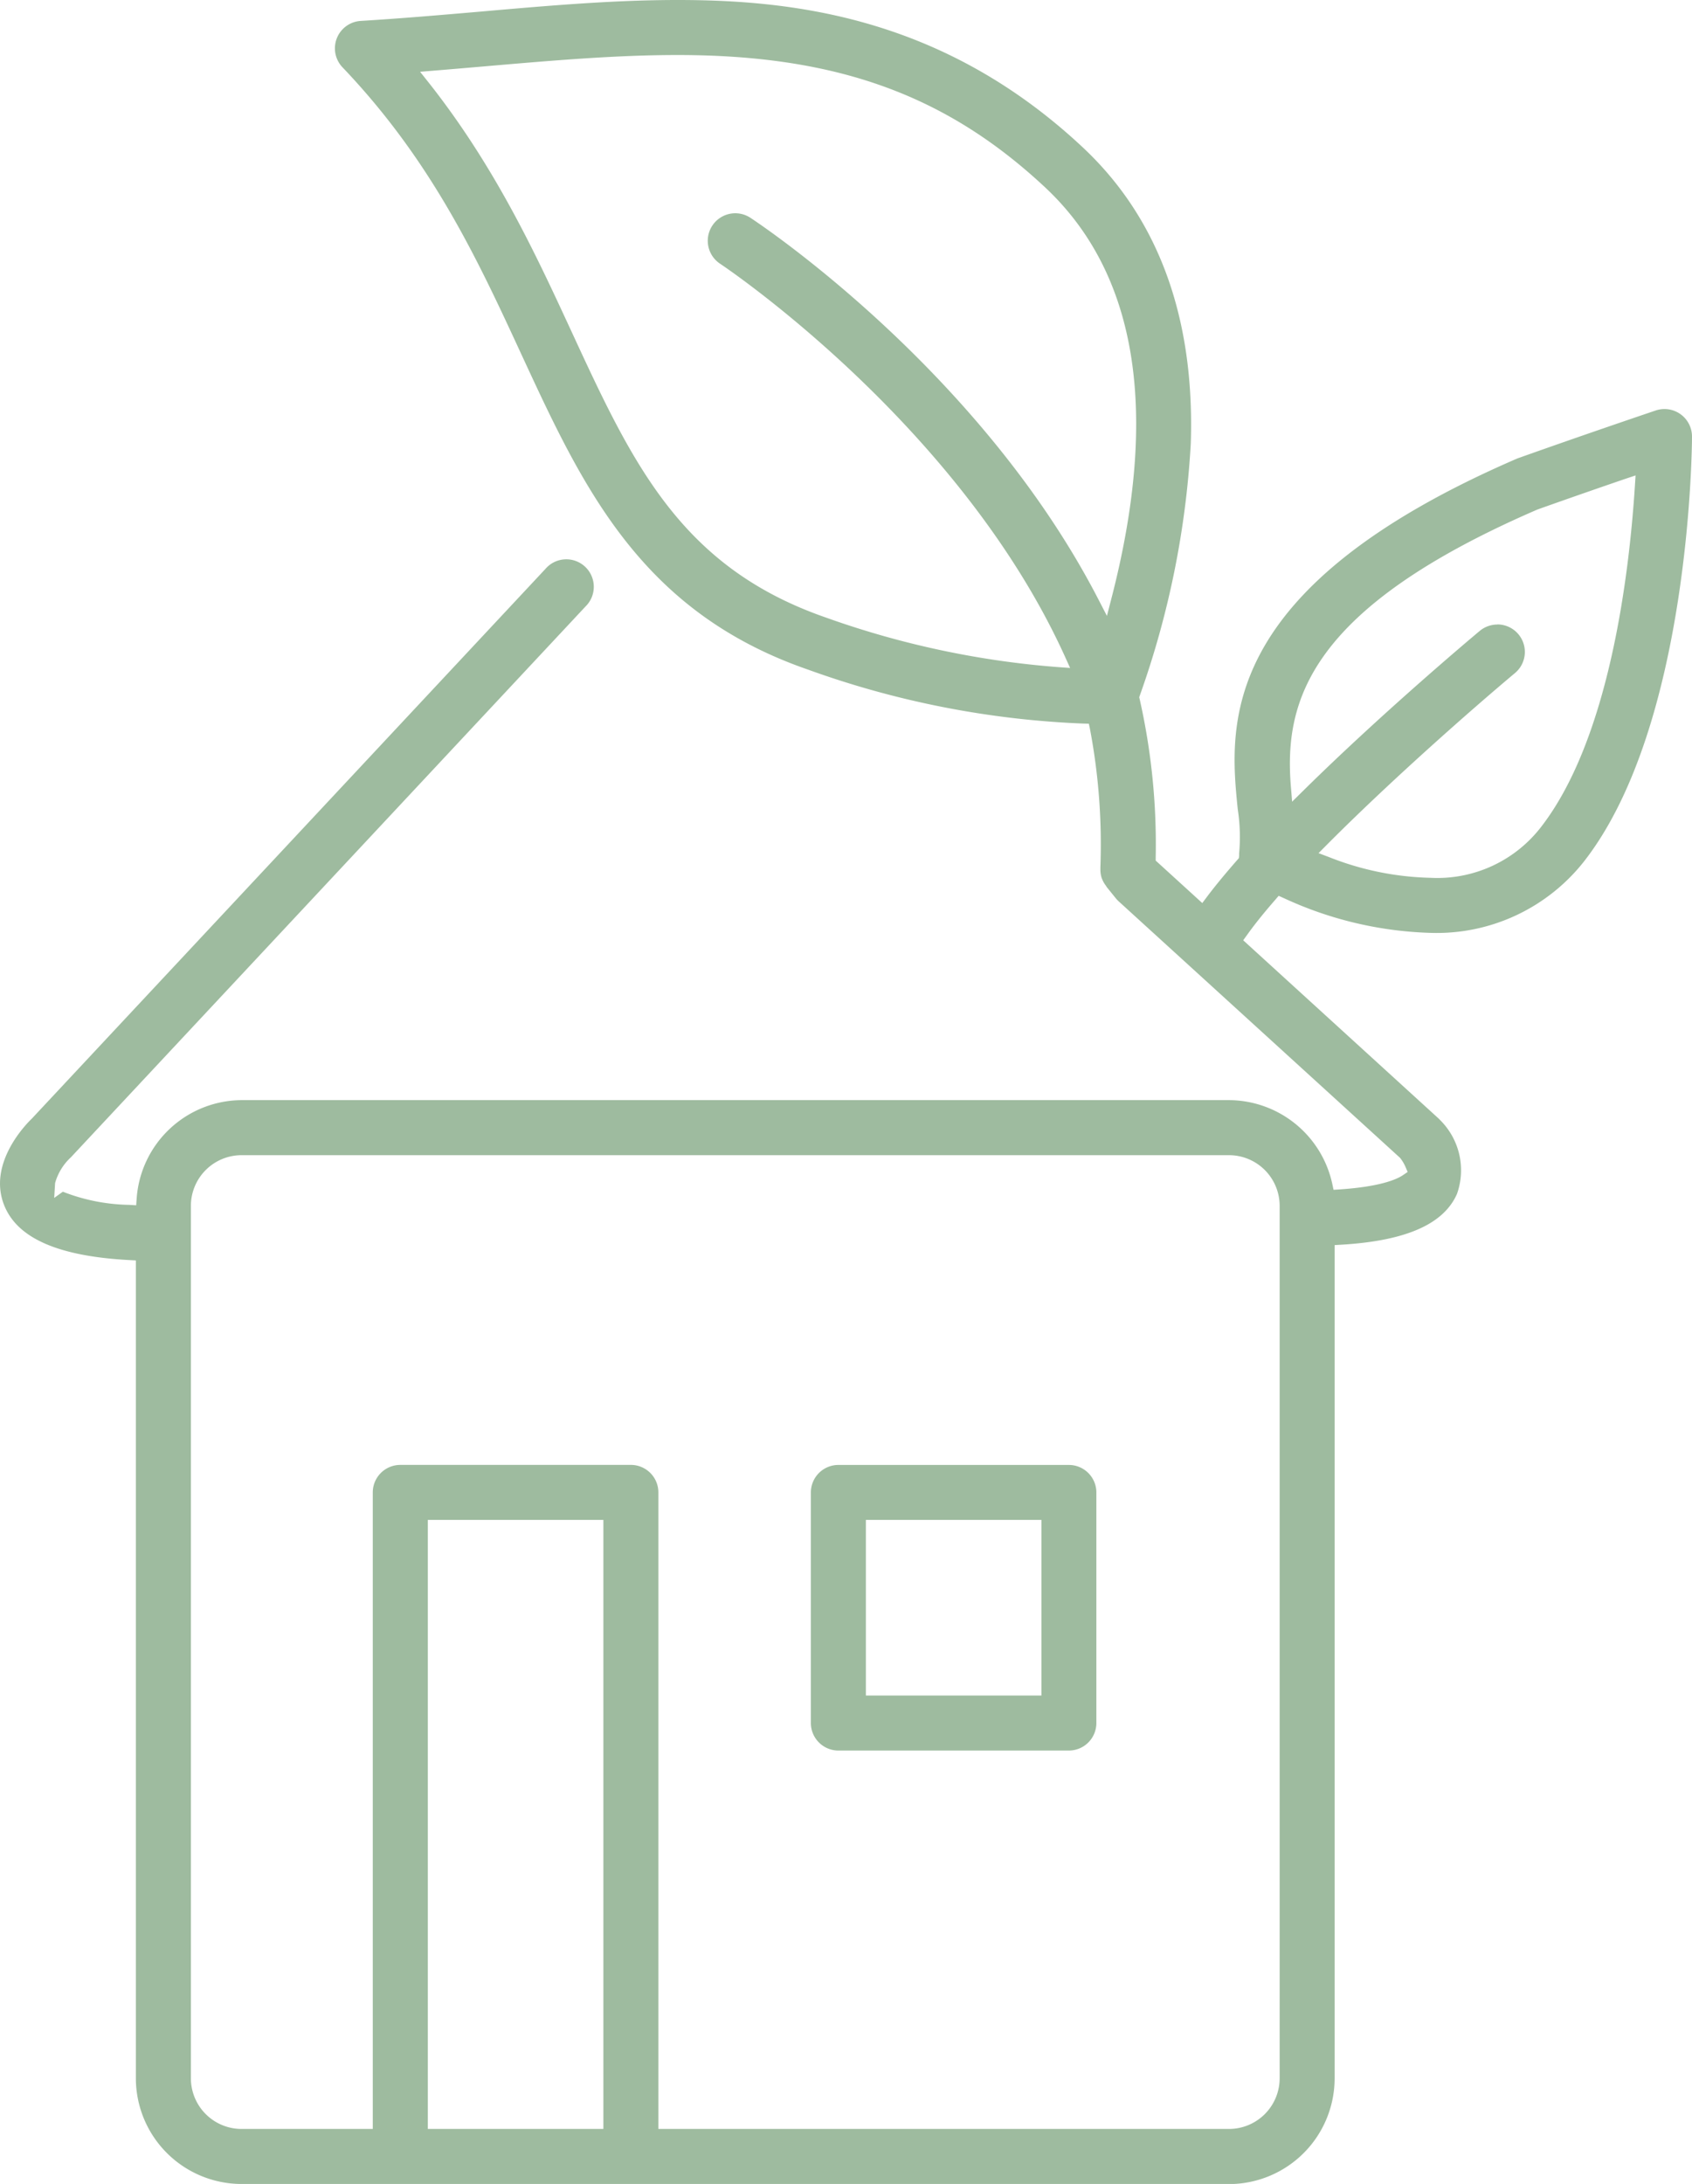 <svg id="Group_49" data-name="Group 49" xmlns="http://www.w3.org/2000/svg" xmlns:xlink="http://www.w3.org/1999/xlink" width="100.56" height="129.761" viewBox="0 0 100.56 129.761">
  <defs>
    <clipPath id="clip-path">
      <rect id="Rectangle_16" data-name="Rectangle 16" width="100.56" height="129.761" fill="none"/>
    </clipPath>
  </defs>
  <g id="Group_48" data-name="Group 48" clip-path="url(#clip-path)">
    <path id="Path_1" data-name="Path 1" d="M14.355,129.761a6.286,6.286,0,0,1-6.28-6.278V74.889l-.4-.022C3.465,74.639,1.035,73.575.25,71.614c-1.013-2.526,1.37-4.892,1.645-5.154L32.418,33.8A1.634,1.634,0,1,1,34.8,36.033L4.217,68.758a3.289,3.289,0,0,0-.943,1.536l-.053.88.515-.368a11.284,11.284,0,0,0,3.941.781l.416.026.03-.416a6.286,6.286,0,0,1,6.232-5.832H73.043a6.308,6.308,0,0,1,6.137,4.971l.076.357.363-.024c2.424-.162,3.393-.6,3.754-.842l.287-.194-.135-.318a2.346,2.346,0,0,0-.3-.5l-.021-.026L66.483,53.551a1.769,1.769,0,0,1-.171-.183l-.534-.661-.006-.011-.048-.077a1.594,1.594,0,0,1-.231-.411l-.017-.038a1.664,1.664,0,0,1-.077-.482l0-.046,0-.013s0-.036,0-.036l0-.063a36.8,36.8,0,0,0-.616-8.2L64.713,43l-.337-.009a54.464,54.464,0,0,1-16.369-3.211c-9.953-3.45-13.38-10.859-17.008-18.7-2.611-5.65-5.311-11.491-10.641-17.078a1.633,1.633,0,0,1,1.083-2.759c2.433-.149,4.788-.353,7.065-.549l.059-.005C32.637.331,36.481,0,40.266,0,47.124,0,56.06.995,64.348,8.752c4.509,4.22,6.671,10.144,6.423,17.608a53.327,53.327,0,0,1-3.026,14.956l-.038.113.028.116a39.169,39.169,0,0,1,.951,9.395l0,.192,2.768,2.523.278-.369c.475-.632,1.066-1.35,1.81-2.2l.088-.1.013-.134a.867.867,0,0,0,0-.132,10.774,10.774,0,0,0-.08-2.636c-.494-4.9-1.322-13.1,16.618-20.845,3.953-1.409,8.18-2.836,8.222-2.85a1.635,1.635,0,0,1,2.157,1.556c0,.694-.136,17.1-6.362,25.165a11.144,11.144,0,0,1-9.183,4.317,22.223,22.223,0,0,1-8.737-2.075l-.284-.127-.2.234c-.677.775-1.245,1.483-1.69,2.108l-.217.3L85.475,66.434c.031.029.066.062.1.1a4.2,4.2,0,0,1,1.018,4.4c-.788,1.8-3.036,2.792-6.873,3.02l-.4.024v49.511a6.285,6.285,0,0,1-6.279,6.278ZM37.494,87.037a1.636,1.636,0,0,1,1.635,1.634v37.821H73.043a3.013,3.013,0,0,0,3.01-3.009V71.644a3.013,3.013,0,0,0-3.01-3.009H14.355a3.013,3.013,0,0,0-3.01,3.009v51.839a3.013,3.013,0,0,0,3.01,3.009h7.8V88.672a1.636,1.636,0,0,1,1.635-1.634ZM25.427,126.492H35.86V90.306H25.427ZM88.991,37.1a1.635,1.635,0,0,1,1.049,2.889c-2.288,1.915-7.226,6.227-11.217,10.239l-.459.462.609.229a17.352,17.352,0,0,0,6.041,1.236,7.787,7.787,0,0,0,6.594-3.044c4.036-5.23,5.215-14.922,5.558-20.234l.04-.629-.6.2c-1.3.444-3.256,1.122-5.234,1.826C77.791,36.147,76.306,41.653,76.72,46.731l.074.9L77.435,47c4.661-4.6,9.922-9.023,10.507-9.512a1.638,1.638,0,0,1,1.049-.381M40.266,3.269c-3.653,0-7.44.326-11.448.672-1.032.089-2.045.176-3.066.259l-.784.065.489.616C29.432,9.9,31.84,15.1,33.964,19.693c3.617,7.824,6.472,14,15.125,17A52.993,52.993,0,0,0,62.9,39.637l.7.05-.292-.644C57.02,25.161,42.942,15.766,42.8,15.672a1.634,1.634,0,1,1,1.8-2.731c.555.364,13.656,9.069,20.682,22.674l.506.979.275-1.068c2.854-11.063,1.526-19.269-3.945-24.389C56.22,5.622,49.687,3.269,40.266,3.269" transform="translate(0)" fill="#9ebb9f"/>
    <path id="Path_2" data-name="Path 2" d="M58.908,120.412a1.636,1.636,0,0,1-1.634-1.635v-13.7a1.636,1.636,0,0,1,1.634-1.634h13.7a1.636,1.636,0,0,1,1.634,1.634v13.7a1.636,1.636,0,0,1-1.634,1.635Zm1.635-3.27H70.976V106.709H60.543Z" transform="translate(-9.082 -16.403)" fill="#9ebb9f"/>
  </g>
</svg>
